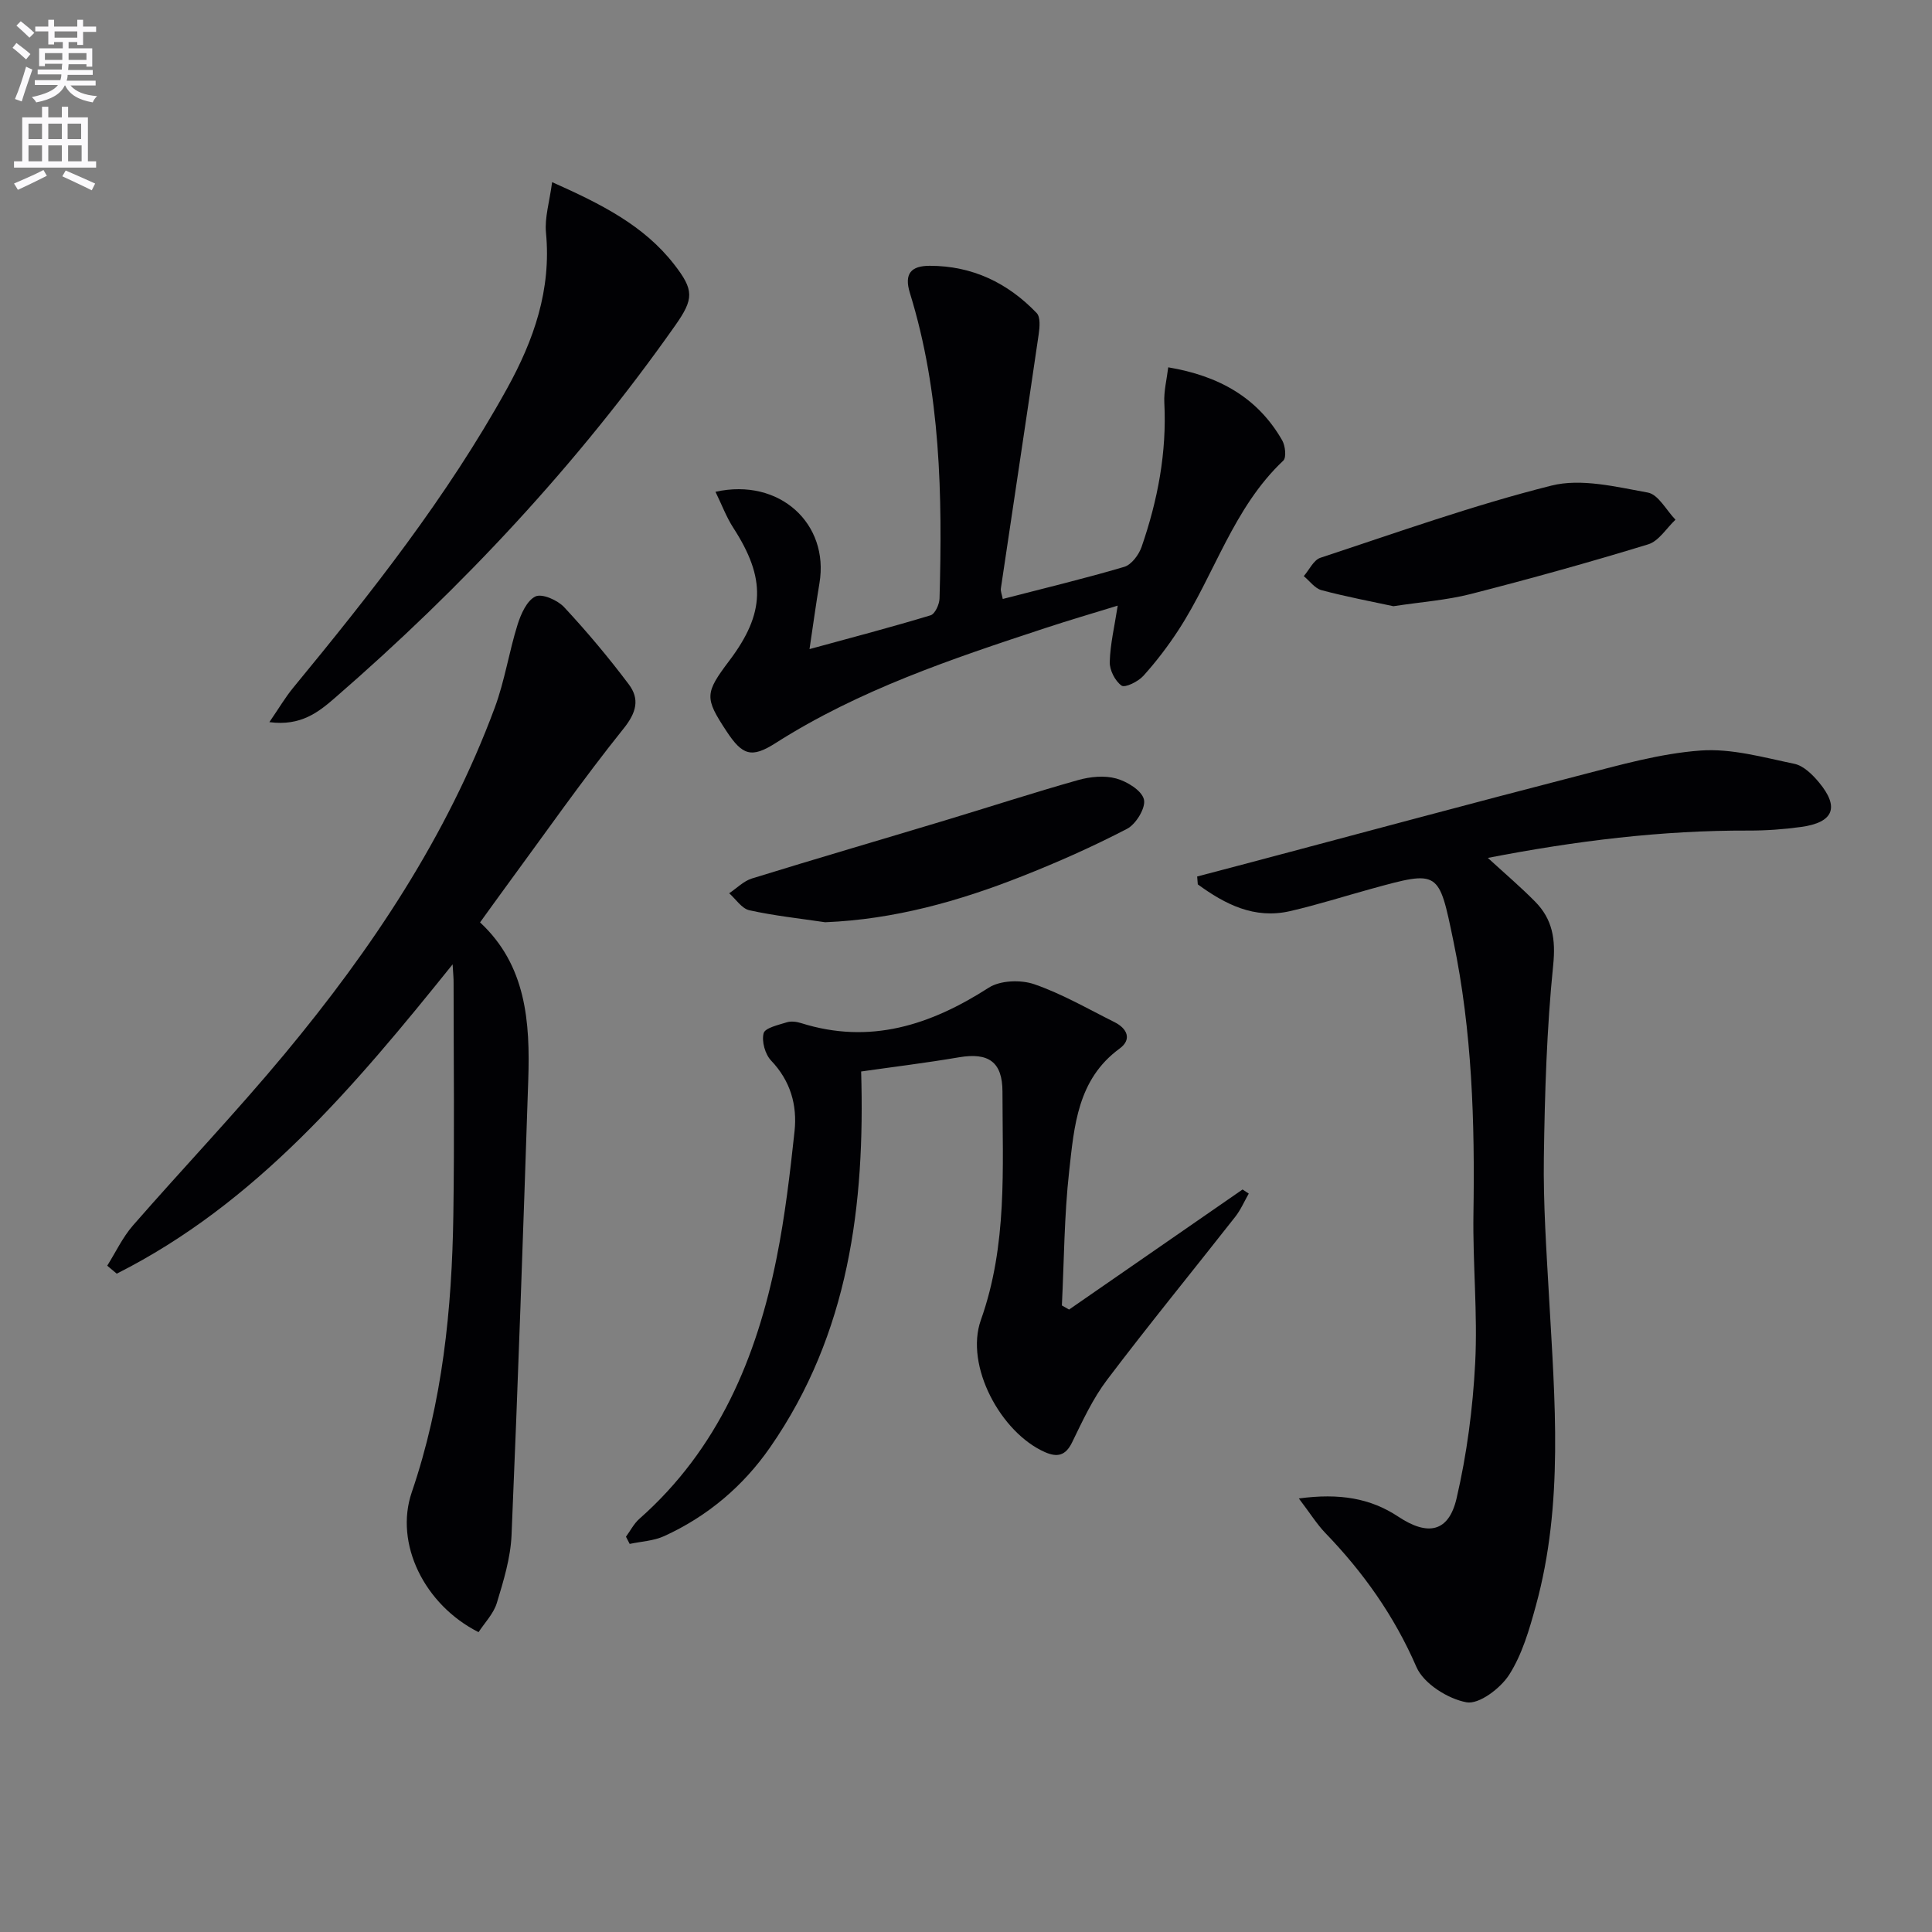 <svg enable-background="new 0 0 400 400" viewBox="0 0 400 400" xmlns="http://www.w3.org/2000/svg"><rect x="0" y="0" width="400" height="400" fill="#808080" stroke="none"/><path d="m2.6 9.9.8-1c.9.7 1.9 1.4 2.9 2.3l-.9 1.1c-1.1-1-2-1.8-2.8-2.4zm.5 10.6c.9-2.1 1.6-4.3 2.3-6.7.4.2.8.4 1.3.6-.7 2.1-1.5 4.3-2.2 6.6zm.3-15.2.9-.9c1 .8 2 1.6 2.8 2.4l-1 1c-.9-.9-1.8-1.7-2.7-2.5zm12.6-1.2h1.2v1.4h2.7v1.1h-2.7v2.7h-1.2v-.6h-1.8v1.3h4.9v3.8h-1.2v-.5h-3.7c0 .4-.1.9-.1 1.2h5.1v1h-5.2c0 .5-.1.9-.2 1.2h6v1h-5.2c1.1 1.3 2.9 2 5.5 2.2-.4.4-.7.8-.9 1.3-2.9-.5-4.8-1.6-5.7-3.5h-.1c-.8 1.7-2.7 2.9-5.9 3.5-.2-.4-.6-.8-.9-1.1 2.8-.6 4.6-1.4 5.4-2.5h-4.8v-1h5.3c.1-.3.2-.7.2-1.2h-4.9v-1h5c0-.4 0-.8.1-1.2h-3.6v.5h-1.2v-3.7h4.9v-1.3h-1.8v.5h-1.2v-2.7h-2.7v-1h2.7v-1.4h1.2v1.4h4.8zm-6.7 8.3h3.6c0-.4 0-.9 0-1.4h-3.6zm1.9-4.6h4.8v-1.3h-4.7v1.3zm6.7 3.2h-3.7v1.4h3.7z" fill="#fbfafc"/><path d="m8.7 22.1h1.3v2.2h2.8v-2.2h1.3v2.2h4.1v9.1h1.7v1.3h-17v-1.3h1.7v-9.1h4.1zm.3 13.1.7 1.2c-1.8.9-3.8 1.9-6 2.9-.2-.4-.5-.8-.8-1.3 2.3-1 4.4-1.9 6.1-2.8zm-3.1-6.4h2.8v-3.2h-2.8zm0 4.6h2.8v-3.3h-2.8zm4.1-4.6h2.8v-3.2h-2.8zm0 4.6h2.8v-3.3h-2.8zm3.6 1.9c2.1.9 4.1 1.8 6.1 2.7l-.7 1.4c-2.2-1.1-4.2-2-6.1-2.9zm3.2-9.7h-2.8v3.2h2.8zm-2.7 7.8h2.8v-3.3h-2.8z" fill="#fbfafc"/><g fill="#010104"><path d="m268.91 310.24c8.45-1.13 14.84-.05 20.61 3.78 6.09 4.04 10.42 3.22 12.05-3.81 2.13-9.14 3.36-18.6 3.85-27.99.53-10.27-.52-20.62-.36-30.92.3-18.96-.27-37.81-4.15-56.47-3.04-14.66-2.9-14.69-17.03-10.8-5.59 1.54-11.14 3.31-16.79 4.61-7.41 1.7-13.46-1.43-19.1-5.54-.04-.54-.08-1.09-.13-1.63 3.86-1.02 7.72-2.03 11.58-3.05 22.6-6 45.17-12.1 67.81-17.94 8.19-2.11 16.47-4.48 24.83-5.09 6.39-.47 13.01 1.42 19.42 2.75 1.89.39 3.74 2.21 5.08 3.82 4.32 5.18 3.06 8.32-3.67 9.25-3.61.5-7.28.76-10.92.75-17.97-.06-35.69 2.12-53.95 5.66 3.59 3.29 6.82 6.04 9.78 9.04 3.61 3.65 4.3 7.79 3.75 13.17-1.34 13.19-1.74 26.49-1.93 39.76-.14 9.63.53 19.28 1.07 28.91 1.2 21.42 3.07 42.87-2.73 63.96-1.35 4.93-2.83 10.07-5.53 14.29-1.8 2.81-6.25 6.18-8.84 5.69-3.87-.72-8.86-3.87-10.35-7.3-4.6-10.6-11.02-19.64-18.95-27.84-1.72-1.82-3.08-4.02-5.4-7.06z"/><path d="m93.71 199.66c-20.46 25.45-40.78 49.53-69.54 64.04-.66-.55-1.31-1.1-1.97-1.65 1.75-2.79 3.18-5.86 5.31-8.31 10.39-11.91 21.31-23.37 31.41-35.52 18.04-21.71 33.63-45.04 43.52-71.72 2.06-5.55 2.94-11.52 4.72-17.19.69-2.19 1.93-4.98 3.7-5.82 1.38-.65 4.58.76 5.94 2.22 4.73 5.08 9.21 10.42 13.38 15.97 2.29 3.05 1.62 5.82-1.11 9.21-8.53 10.63-16.34 21.83-24.42 32.82-1.67 2.27-3.31 4.57-5.26 7.26 9.56 8.88 10.38 20.62 9.98 32.62-1.05 31.41-2.12 62.82-3.46 94.23-.2 4.72-1.65 9.46-3.04 14.04-.67 2.22-2.51 4.1-3.79 6.06-11.22-5.65-17.46-18.35-13.83-28.96 6.37-18.66 8.32-37.9 8.61-57.4.24-15.99.06-31.99.05-47.98.02-.94-.08-1.88-.2-3.92z"/><path d="m221.34 271.13c11.97-8.29 23.95-16.58 35.92-24.86.43.28.85.57 1.28.85-.92 1.61-1.66 3.36-2.8 4.81-8.83 11.25-17.89 22.33-26.52 33.73-2.97 3.92-5.09 8.52-7.26 12.98-1.36 2.79-3.1 3.11-5.61 2.01-9.13-4.01-16.64-17.88-13.27-27.36 5.52-15.53 4.48-31.4 4.47-47.28 0-6.14-2.88-8.15-8.98-7.11-7.01 1.19-14.08 2.05-20.28 2.94.81 27.52-2.47 54.22-18.84 77.81-5.58 8.04-12.97 14.3-21.95 18.39-2.17.99-4.74 1.1-7.13 1.61-.26-.5-.52-.99-.77-1.49.91-1.24 1.64-2.7 2.77-3.7 16.35-14.44 24.29-33.35 28.44-54.12 1.72-8.6 2.75-17.37 3.69-26.1.58-5.44-.83-10.44-4.85-14.66-1.24-1.3-1.99-3.98-1.55-5.66.29-1.11 3.05-1.71 4.79-2.26.89-.28 2.04-.13 2.96.16 14.28 4.5 26.79.42 38.86-7.33 2.38-1.53 6.64-1.68 9.44-.71 5.75 1.99 11.12 5.11 16.61 7.85 2.62 1.31 3.63 3.57 1.05 5.46-8.74 6.38-9.41 16.08-10.45 25.39-1.03 9.21-1.05 18.53-1.51 27.8.48.28.99.56 1.49.85z"/><path d="m231.41 125.39c-5.07 1.56-10.1 3.03-15.07 4.67-19.26 6.34-38.48 12.77-55.77 23.79-4.99 3.18-6.87 2.53-10.15-2.45-4.56-6.92-4.52-7.86.59-14.63 7.42-9.84 7.58-17.03.82-27.48-1.46-2.26-2.41-4.84-3.7-7.47 13.3-2.95 23.59 6.64 21.53 18.92-.71 4.22-1.28 8.46-2.06 13.65 8.97-2.45 17.06-4.57 25.07-7 .91-.28 1.82-2.26 1.85-3.48.6-21.33.25-42.59-6.13-63.23-1.26-4.07.28-5.65 4.11-5.65 8.8 0 16.14 3.53 22.13 9.78.81.84.63 2.94.42 4.39-2.56 17.55-5.23 35.08-7.83 52.62-.09.59.21 1.24.39 2.19 8.53-2.21 16.9-4.21 25.15-6.65 1.5-.44 3.02-2.49 3.59-4.12 3.34-9.65 5.24-19.56 4.71-29.87-.12-2.39.51-4.82.81-7.32 10.48 1.76 18.51 6.25 23.59 15.11.65 1.13.91 3.57.23 4.21-10.38 9.79-14.21 23.57-21.71 35.09-2.17 3.33-4.61 6.53-7.27 9.48-1.07 1.18-3.78 2.51-4.5 2.01-1.34-.95-2.49-3.2-2.45-4.88.1-3.73 1-7.43 1.65-11.68z"/><path d="m114.31 37.71c10.28 4.58 19.01 9 25.24 17 4.17 5.35 4.13 7.15.25 12.67-20.2 28.7-43.99 54.14-70.46 77.11-3.37 2.92-7.04 5.89-13.57 5.02 2.02-2.94 3.3-5.13 4.89-7.07 16.17-19.65 31.92-39.58 44.3-61.96 5.59-10.11 9.21-20.51 8.08-32.3-.3-3.12.73-6.37 1.27-10.47z"/><path d="m170.84 190.94c-5.24-.78-10.53-1.34-15.69-2.48-1.58-.35-2.8-2.3-4.18-3.52 1.56-1.04 2.99-2.53 4.71-3.06 13.3-4.11 26.66-8.01 39.99-12.03 9.19-2.77 18.33-5.75 27.56-8.35 2.49-.7 5.44-.99 7.87-.32 2.25.62 5.29 2.48 5.74 4.34.42 1.7-1.64 5.12-3.5 6.08-7.06 3.67-14.37 6.92-21.78 9.84-13.03 5.15-26.44 8.92-40.72 9.5z"/><path d="m288.49 125.51c-4.58-.99-9.78-1.96-14.88-3.32-1.39-.37-2.46-1.91-3.68-2.91 1.14-1.3 2.04-3.34 3.45-3.8 15.87-5.23 31.65-10.88 47.82-14.94 6.18-1.55 13.38.25 19.96 1.44 2.18.39 3.83 3.66 5.73 5.62-1.87 1.75-3.45 4.43-5.65 5.1-12.18 3.73-24.46 7.14-36.8 10.3-4.95 1.26-10.13 1.62-15.95 2.51z"/></g></svg>